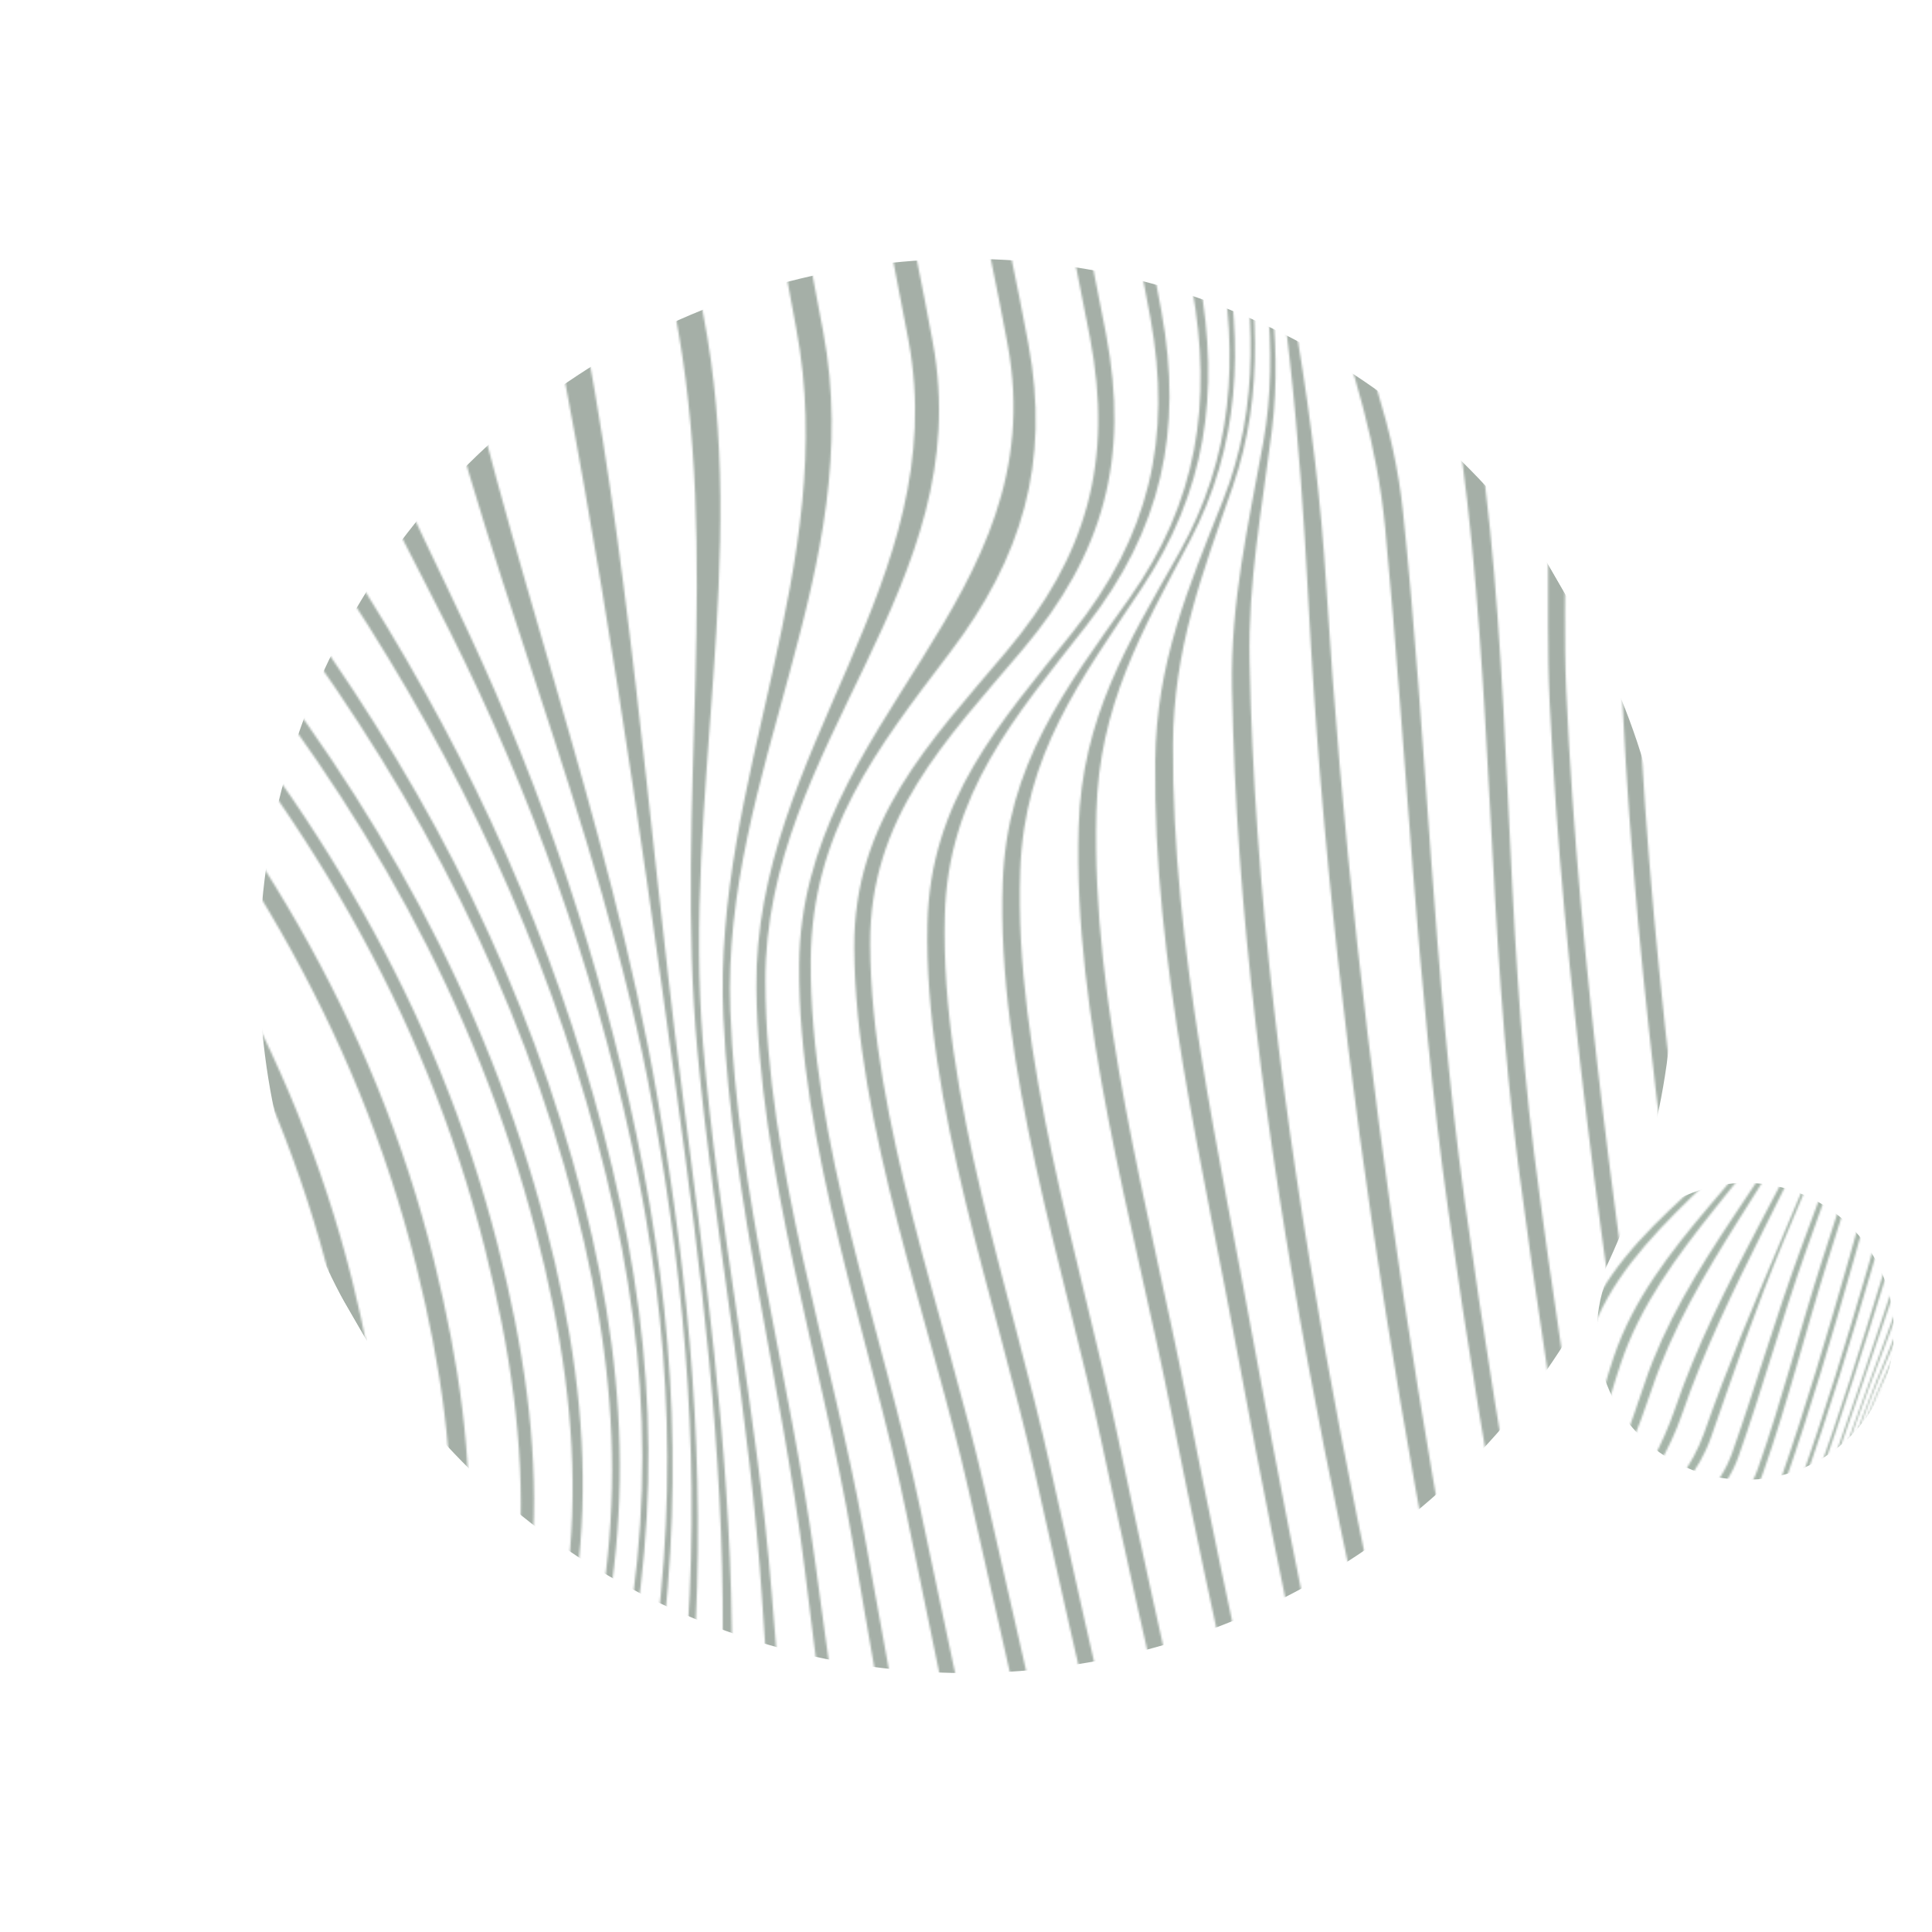 <svg width="965" height="965" viewBox="0 0 965 965" fill="none" xmlns="http://www.w3.org/2000/svg">
<g opacity="0.4" clip-path="url(#clip0_5064_4953)">
<mask id="mask0_5064_4953" style="mask-type:alpha" maskUnits="userSpaceOnUse" x="-381" y="-1188" width="1356" height="2342">
<path d="M966.508 958.331C935.135 813.775 910.435 667.589 893.986 520.565C885.753 447.112 879.54 373.313 877.97 299.383C876.863 247.65 886.542 192.223 879.498 140.982C872.689 91.471 843.163 78.161 801.807 60.273C750.938 38.272 723.447 2.242 710.798 -52.307C699.831 -99.654 699.514 -138.384 740.708 -166.687C776.26 -191.112 792.091 -204.982 788.102 -253.012C783.524 -308.2 761.932 -363.56 744.747 -415.724C718.493 -495.464 689.83 -574.385 661.235 -653.299C597.436 -829.286 525.721 -1004.65 478.989 -1186.18L486.952 -1187.99C533.87 -1006.93 605.023 -831.959 668.567 -656.298C697.012 -577.643 725.526 -498.981 751.673 -419.511C768.767 -367.552 791.139 -311.737 795.063 -256.649C798.48 -208.849 783.401 -194.654 748.362 -169.263C708.208 -140.157 707.872 -101.618 718.772 -54.368C731.32 -0.066 759.254 35.929 809.36 58.646C850.402 77.238 879.896 91.3 886.962 140.55C894.291 191.658 884.87 247.026 886.081 298.623C887.827 372.332 894.065 445.945 902.298 519.195C918.777 666.054 943.416 812.072 974.454 956.547L966.491 958.357L966.508 958.331Z" fill="#E1F7E4"/>
<path d="M932.127 966.154C901.247 821.779 876.658 675.884 860.161 529.143C851.931 456.005 845.657 382.535 843.845 308.932C842.574 257.168 851.651 201.675 843.657 150.424C836.111 102.141 809.148 88.091 768.522 69.743C719.271 47.509 691.265 10.108 678.79 -43.082C667.711 -90.426 669.979 -128.209 707.899 -159.199C741.286 -186.495 756.845 -202.153 753.583 -249.469C749.798 -304.543 727.885 -360.327 710.629 -412.204C684.147 -491.757 654.878 -570.36 625.727 -648.944C561.159 -822.95 486.471 -997.094 444.608 -1178.36L452.571 -1180.17C495.925 -998.498 569.868 -823.666 634.24 -648.735C663.251 -569.87 692.38 -490.987 718.82 -411.222C736.007 -359.352 757.915 -303.59 761.829 -248.544C765.222 -200.852 749.714 -186.357 715.071 -160.513C675.447 -130.964 674.322 -92.922 685.396 -45.599C697.996 8.239 725.787 45.193 776.003 67.004C817.126 84.856 845.053 98.28 852.312 147.193C859.915 198.51 850.49 254.059 851.637 305.874C853.295 379.693 859.532 453.397 867.746 526.764C884.223 673.713 908.861 819.823 940.068 964.349L932.105 966.159L932.127 966.154Z" fill="#E1F7E4"/>
<path d="M897.724 973.976C867.977 831.308 843.591 687.398 826.791 542.599C818.482 470.901 811.979 398.906 809.41 326.738C807.579 275.192 814.762 220.604 805.993 169.619C798.146 123.978 776.312 107.272 738.977 85.625C694.696 59.937 667.797 21.245 655.991 -29.297C644.853 -76.899 649.679 -118.424 679.855 -156.569C707.05 -190.945 721.562 -216.275 718.215 -262.375C714.23 -317.539 692.875 -372.75 675.084 -424.596C648.404 -502.342 618.5 -578.973 588.779 -655.599C523.638 -823.584 445.952 -993.141 410.205 -1170.54L418.168 -1172.35C455.305 -993.8 532.317 -822.939 597.363 -653.285C626.961 -576.111 656.702 -498.902 683.345 -420.627C701.002 -368.774 722.539 -313.356 726.391 -258.184C729.599 -212.301 714.929 -189.057 685.947 -156.78C653.633 -120.79 649.489 -79.939 660.5 -32.896C672.493 18.372 699.906 56.54 745.438 81.38C783.682 102.256 806.822 118.056 814.749 164.446C823.463 215.488 815.804 270.365 817.49 321.967C819.853 394.52 826.315 466.931 834.578 539.023C851.286 684.407 875.718 828.916 905.678 972.123L897.715 973.933L897.724 973.976Z" fill="#E1F7E4"/>
<path d="M863.339 981.794C834.35 842.362 810.062 701.861 792.793 560.464C784.289 490.887 777.436 421.026 774.042 350.987C771.568 299.79 776.352 246.763 768.122 196.062C761.221 153.592 744.978 133.177 713.348 107.141C675.779 76.224 652.237 36.612 641.088 -11.439C617.105 -114.652 692.734 -187.486 683.083 -287.433C670.45 -418.169 600.835 -550.329 551.64 -670.021C486.148 -829.326 405.706 -991.936 375.82 -1162.72L383.783 -1164.53C415.01 -992.019 494.825 -827.596 560.258 -666.067C609.018 -545.711 679.196 -411.963 691.187 -280.675C695.547 -233 682.006 -198.636 661.08 -157.334C638.135 -112.006 632.242 -66.04 643.917 -15.874C655.261 32.832 679.71 71.967 718.98 101.729C752.119 126.859 769.681 146.026 776.899 189.395C785.352 240.18 779.978 293.59 782.295 344.89C785.496 415.469 792.246 485.873 800.69 555.983C817.849 698.285 842.134 839.667 871.28 979.989L863.317 981.799L863.339 981.794Z" fill="#E1F7E4"/>
<path d="M828.95 989.606C800.477 854.526 776.194 718.516 758.295 581.596C742.936 464.189 745.754 344.726 730.066 227.957C718.877 144.68 651.148 92.404 632.135 9.461C606.118 -103.989 662.026 -208.863 648.102 -321.743C632.337 -449.577 565.586 -574.104 514.325 -690.37C448.815 -838.835 365.598 -992.801 341.431 -1154.91L349.394 -1156.72C374.887 -992.452 457.46 -836.354 522.967 -685.224C573.728 -568.077 641.17 -441.698 656.178 -313.128C668.945 -203.844 608.365 -105.922 633.76 4.396C644.384 50.535 664.728 91.371 695.695 126.61C721.246 155.698 733.268 180.775 738.884 220.174C755.56 337.418 751.134 458.352 766.313 576.455C784.055 714.471 808.346 851.608 836.908 987.774L828.945 989.584L828.95 989.606Z" fill="#E1F7E4"/>
<path d="M794.547 997.428C766.45 867.476 742.108 736.671 723.44 605.006C707.318 491.293 702.74 377.62 691.847 263.576C683.984 181.326 645.075 112.544 627.19 32.481C597.935 -98.493 633.237 -230.758 613.209 -362.25C570.673 -641.6 341.305 -865.837 307.028 -1147.09L314.991 -1148.9C351.521 -864.39 580.037 -635.558 621.28 -352.46C639.748 -225.647 599.621 -99.418 628.071 27.022C646.104 107.141 692.061 172.966 700.711 255.105C712.789 369.895 715.611 484.78 731.547 599.461C750.028 732.388 774.359 864.437 802.515 995.639L794.552 997.449L794.547 997.428Z" fill="#E1F7E4"/>
<path d="M760.162 1005.24C708.444 773.573 666.022 538.507 653.572 301.142C649.083 215.664 642.452 140.921 624.382 56.567C591.688 -96.085 605.816 -252.881 578.398 -406.056C556.915 -525.976 495.297 -634.38 439.341 -741.114C374.946 -863.919 285.534 -998.17 272.643 -1139.28L280.606 -1141.09C294.798 -997.432 383.412 -860.833 448.018 -734.915C503.398 -626.944 565.504 -516.688 586.443 -395.786C612.076 -247.781 592.994 -96.495 624.93 50.935C642.859 133.673 657.156 207.983 662.432 292.356C677.414 532.419 716.115 768.692 768.103 1003.43L760.14 1005.24L760.162 1005.24Z" fill="#E1F7E4"/>
<path d="M725.75 1013.06C675.795 796.595 619.353 566.883 615.371 343.732C614.593 300.592 623.414 262.742 630.963 220.982C639.449 173.907 631.047 126.722 621.537 80.421C585.919 -93.034 579 -270.327 544.896 -443.877C521.287 -564.014 459.913 -667.371 399.151 -772.312C336.705 -880.189 245.291 -1002.99 238.231 -1131.45L246.194 -1133.26C254.766 -1000.63 346.948 -874.053 410.466 -761.657C468.403 -659.121 528.639 -556.791 551.628 -440.08C585.18 -269.655 587.444 -95.164 622.45 75.202C631.891 121.203 641.21 167.954 635.289 214.987C630.384 253.979 623.327 290.458 624.151 330.224C628.799 557.896 683.118 790.28 733.718 1011.27L725.755 1013.09L725.75 1013.06Z" fill="#E1F7E4"/>
<path d="M691.368 1020.88C664.688 908.485 640.283 795.572 619.246 681.984C601.119 584.076 575.819 480.035 577.008 380.016C577.603 330.898 593.222 294.256 610.827 249.962C629.804 202.173 626.68 153.381 616.978 103.557C578.936 -91.987 552.17 -290.252 510.211 -484.95C485.059 -601.644 425.584 -697.149 361.655 -796.856C324.142 -855.324 285.301 -913.286 252.495 -974.584C229.201 -1018.07 198.813 -1072.11 203.849 -1123.63L211.811 -1125.44C207.453 -1072.83 237.763 -1017.94 261.228 -973.206C294.054 -910.626 332.834 -851.25 370.321 -791.4C433.504 -690.507 493.406 -593.226 518.248 -475.807C558.456 -285.835 580.751 -92.242 618.271 98.32C627.906 147.256 632.329 195.707 615.613 243.411C600.255 287.262 586.164 324.076 585.893 371.834C585.309 473.024 609.312 577.519 627.316 676.673C648.172 791.454 672.552 905.546 699.352 1019.07L691.368 1020.88Z" fill="#E1F7E4"/>
<path d="M656.96 1028.68C630.863 920.738 606.478 812.38 584.652 703.462C566.035 610.452 535.826 508.248 538.774 412.886C540.464 358.26 563.118 321.982 588.831 276.319C616.009 228.065 618.915 178.986 608.846 124.866C568.774 -90.328 524.234 -307.103 475.361 -520.5C449.25 -634.56 391.557 -723.021 324.228 -817.824C286.64 -870.767 247.463 -923.055 214.723 -979.2C192.171 -1017.93 161.651 -1068.58 169.462 -1115.84L177.425 -1117.65C170.251 -1069.47 200.755 -1018.1 223.467 -978.366C256.215 -921.095 295.317 -867.548 332.885 -813.404C399.422 -717.518 457.514 -627.5 483.448 -512.926C530.838 -303.571 571.534 -90.798 611.132 120.125C621.11 173.25 619.582 222.332 594.125 270.51C570.12 315.944 549.072 352.24 547.606 405.664C544.935 502.047 574.11 604.666 592.624 698.716C614.247 808.627 638.675 917.968 664.923 1026.87L656.96 1028.68Z" fill="#E1F7E4"/>
<path d="M622.573 1036.52C597.268 931.962 573.037 827.158 550.565 721.955C531.519 632.811 497.603 532.376 500.846 440.694C502.916 381.985 531.813 344.469 564.132 298.771C597.987 250.896 605.833 201.01 595.342 143.442C553.239 -87.634 494.483 -318.986 440.35 -547.575C413.74 -659.964 357.75 -742.718 287.015 -833.338C249.333 -881.632 209.764 -929.091 177.082 -981.005C154.976 -1016.09 124.601 -1064.01 135.054 -1107.99L143.017 -1109.8C133.164 -1065.17 163.623 -1016.68 185.778 -980.883C218.483 -928.071 257.945 -879.595 295.601 -830.324C365.564 -738.829 421.934 -654.897 448.479 -542.2C501.58 -316.762 557.436 -88.339 599.037 139.442C609.503 196.699 602.261 245.568 570.135 293.998C539.525 340.165 511.671 376.609 509.596 434.799C506.273 527.222 539.443 628.053 558.398 717.984C580.725 823.943 605.027 929.454 630.531 1034.69L622.568 1036.5L622.573 1036.52Z" fill="#E1F7E4"/>
<path d="M588.182 1044.34C563.875 941.786 540.046 839.148 517.07 736.294C497.679 649.508 461.342 550.933 463.238 461.566C464.536 399.557 499.21 361.54 535.671 315.893C573.976 267.932 585.716 218.989 574.512 158.287C529.924 -83.622 462.049 -324.008 405.007 -563.312C378.356 -675.082 323.843 -754.018 249.994 -841.561C200.904 -899.721 73.605 -1011.97 100.663 -1100.18L108.626 -1101.99C82.701 -1013.07 209.282 -899.707 258.544 -840.389C331.714 -752.264 386.543 -672.632 413.229 -560.802C469.835 -323.52 536.124 -84.648 580.077 155.262C591.092 215.329 580.05 264.564 542.621 312.507C506.939 358.203 473.505 396.118 471.901 457.474C469.554 547.237 505.444 646.231 524.746 733.42C547.612 836.683 571.572 939.698 596.128 1042.55L588.165 1044.36L588.182 1044.34Z" fill="#E1F7E4"/>
<path d="M553.793 1052.15C530.293 950.071 507.217 847.871 484.125 745.698C464.63 659.343 427.219 562.298 426.677 473.53C426.283 409.739 464.039 371.18 502.468 325.65C542.853 277.802 556.267 230.465 544.384 168.361C497.27 -77.512 427.178 -320.598 369.775 -564.267C343.347 -676.449 290.161 -754.017 213.933 -840.206C164.532 -896.061 35.352 -1004.77 66.274 -1092.36L74.237 -1094.17C43.651 -1006.79 172.527 -897.63 221.74 -841.71C297.562 -755.519 351.35 -677.885 377.636 -565.829C434.803 -322.106 505.419 -79.296 552.399 166.584C564.31 228.908 551.323 276.532 510.671 324.598C472.332 369.926 434.283 408.191 434.616 471.816C435.101 560.529 472.27 657.606 491.854 743.851C515.085 846.038 538.396 948.184 561.777 1050.34L553.793 1052.15Z" fill="#E1F7E4"/>
<path d="M519.402 1059.96C494.588 959.153 473.55 857.574 452.707 755.86C434.744 668.208 398.384 571.217 399.164 481.608C400.204 359.885 527.043 299.629 503.261 171.88C481.41 54.413 448.257 -62.131 423.159 -179.085C396.454 -303.507 370.941 -428.244 341.103 -551.953C313.854 -664.965 262.987 -742.857 185.529 -829.691C134.747 -886.655 3.45 -994.951 31.883 -1084.55L39.846 -1086.36C10.684 -997.386 141.392 -889.001 191.754 -832.393C268.89 -745.688 319.999 -667.919 347.254 -555.18C377.344 -430.761 404.165 -305.531 431.916 -180.58C457.932 -63.36 491.604 53.676 513.626 171.6C524.743 231.125 510.444 278.641 474.383 326.047C437.745 374.194 405.521 415.74 404.957 479.388C404.188 568.747 441.178 666.023 459.587 753.257C481.099 855.135 502.735 956.962 527.386 1058.15L519.402 1059.96Z" fill="#E1F7E4"/>
<path d="M485.01 1067.79C460.291 968.989 442.711 869.016 425.608 768.664C410.343 678.977 378.729 584.293 377.811 493.376C376.604 374.67 476.152 290.484 453.783 170.043C432.486 55.408 404.383 -57.883 384.501 -173.044C363.597 -294.089 344.92 -415.866 317.674 -535.717C291.584 -650.482 239.778 -729.131 160.882 -816.429C107.493 -875.531 -26.855 -983.54 -2.509 -1076.72L5.453 -1078.53C-19.987 -986.297 113.606 -878.23 166.297 -819.714C244.859 -732.498 296.184 -654.079 322.711 -539.774C350.747 -418.929 371.169 -296.329 393.591 -174.365C414.855 -58.684 444.519 55.517 465.896 170.901C488.461 292.697 381.901 371.164 382.276 490.375C382.559 580.985 415.542 676.327 431.55 765.507C449.616 866.227 468.116 966.668 492.972 1065.98L485.01 1067.79Z" fill="#E1F7E4"/>
<path d="M450.6 1075.61C426.999 979.237 414.019 881.83 401.914 783.501C390.644 692.026 365.612 599.887 361.303 508.048C355.755 389.516 420.142 281.925 397.687 163.986C354.801 -61.404 342.665 -291.527 298.358 -516.412C275.272 -633.553 219.48 -713.553 139.167 -801.025C82.089 -863.149 -55.879 -970.899 -36.919 -1068.91L-28.957 -1070.72C-49.273 -973.913 87.828 -866.101 143.967 -804.735C223.986 -717.263 278.585 -637.647 302.528 -521.107C326.392 -404.911 338.663 -286.396 353.848 -168.858C368.443 -55.905 390.097 54.045 411.17 165.706C433.448 283.662 360.359 386.235 364.749 504.443C368.165 596.123 394.83 688.794 407.127 779.924C420.455 878.764 434.627 976.848 458.562 1073.8L450.6 1075.61Z" fill="#E1F7E4"/>
<path d="M416.245 1083.43C394.43 989.651 386.942 895.646 380.72 799.863C374.702 707.261 356.903 616.953 348.338 524.863C336.862 401.404 360.951 277.105 336.852 154.913C294.482 -59.962 315.106 -279.136 282.055 -494.82C263.696 -614.503 201.076 -696.833 119.614 -783.999C57.962 -849.958 -83.813 -957.475 -71.274 -1061.09L-63.311 -1062.9C-77.422 -960.643 63.486 -853.065 123.999 -788.043C205.24 -700.759 266.042 -619.076 285.626 -499.966C321.495 -282.01 308.765 -60.184 351.284 157.23C374.866 277.847 341.036 399.01 351.1 520.827C358.693 612.912 378.108 703.575 385.459 795.986C393.136 892.409 401.925 987.27 424.213 1081.64L416.25 1083.45L416.245 1083.43Z" fill="#E1F7E4"/>
<path d="M381.831 1091.25C362.11 999.933 360.577 910.081 361.022 817.116C361.46 724.018 350.181 634.982 337.54 542.938C319.16 409.062 299.954 276.322 273.004 143.875C231.551 -59.719 287.806 -266.926 267.581 -471.869C255.554 -593.781 183.359 -679.803 101.37 -766.014C54.858 -814.92 5.533 -861.605 -37.352 -913.818C-68.456 -951.644 -108.293 -1000.78 -105.688 -1053.27L-97.725 -1055.08C-101.133 -1003.24 -61.942 -954.366 -31.417 -916.905C10.823 -865.043 59.569 -818.722 105.518 -770.208C187.458 -683.715 257.218 -598.674 270.83 -477.235C294.103 -269.711 246.261 -59.654 287.972 146.567C314.197 276.222 323.242 407.66 339.917 538.696C351.633 630.747 364.354 720.064 365.498 813.074C366.651 906.714 369.588 997.578 389.815 1089.43L381.831 1091.25Z" fill="#E1F7E4"/>
<path d="M347.447 1099.07C329.706 1008.81 334.667 922.904 342.202 832.029C350.089 736.65 343.168 647.324 326.131 553.119C299.892 408.208 236.607 275.489 207.754 132.189C168.401 -63.26 263.684 -258.753 253.448 -454.704C247.258 -573.383 165.909 -662.335 87.155 -744.045C5.423 -828.825 -122.172 -921.53 -140.072 -1045.45L-132.109 -1047.26C-115.993 -924.537 10.748 -832.112 91.193 -748.326C169.987 -666.242 248.65 -578.575 256.508 -460.207C269.688 -261.63 183.055 -62.844 222.907 134.997C251.135 275.053 304.219 407.383 328.505 548.967C344.622 642.998 352.641 732.684 346.551 827.926C340.715 919.52 337.192 1006.59 355.415 1097.28L347.452 1099.09L347.447 1099.07Z" fill="#E1F7E4"/>
<path d="M313.044 1106.89C297.258 1018.09 308.263 937.42 323.02 849.621C339.139 753.612 336.035 666.284 315.32 570.793C295.898 481.284 265.49 396.778 224.489 315.018C193.519 253.257 156.45 189.091 142.878 120.553C106.006 -65.867 237.881 -246.157 239.688 -431.235C240.857 -550.706 147.525 -645.805 69.305 -725.763C-17.815 -814.78 -148.992 -908.748 -174.475 -1037.62L-166.512 -1039.43C-142.773 -911.674 -12.384 -818.001 73.484 -729.918C151.871 -649.525 242.422 -555.938 242.943 -436.579C243.781 -249.101 120.258 -65.134 157.714 123.162C171.109 190.521 205.038 253.979 233.884 315.636C271.646 396.349 299.594 479.473 317.884 566.78C337.817 661.906 341.668 749.741 327.501 845.6C314.416 934.102 304.778 1016.02 320.985 1105.09L313.022 1106.9L313.044 1106.89Z" fill="#E1F7E4"/>
<path d="M278.65 1114.71C264.348 1026.67 280.88 951.247 302.594 866.449C327.276 769.983 326.492 684.814 302.8 587.449C278.741 488.566 238.141 398.544 184.07 312.713C145.181 250.969 94.57 183.831 80.519 110.504C45.996 -69.655 212.402 -232.988 224.414 -408.919C232.587 -528.561 127.818 -630.179 50.386 -708.262C-41.786 -801.232 -176.422 -896.512 -208.869 -1029.81L-200.906 -1031.62C-170.008 -899.28 -36.14 -804.299 54.907 -712.202C132.523 -633.709 234.788 -533.576 228.148 -413.944C218.284 -236.109 59.623 -68.69 94.634 112.623C108.58 184.89 156.135 251.39 193.367 313.195C244.552 398.147 282.866 486.951 305.903 583.719C328.969 680.617 330.176 766.254 307.46 862.634C287.322 948.112 271.988 1024.73 286.586 1112.88L278.624 1114.69L278.65 1114.71Z" fill="#E1F7E4"/>
<path d="M244.264 1122.53C230.75 1034.59 251.987 964.077 279.999 881.955C312.894 785.473 313.024 701.745 287.305 602.313C259.5 494.8 209.754 399.995 144.428 310.921C99.458 249.634 36.991 180.587 22.523 103.247C6.578 17.913 58.407 -70.549 98.277 -141.71C141.362 -218.59 196.121 -299.027 206.421 -388.657C220.181 -508.35 106.396 -615.571 29.593 -692.172C-67.023 -788.511 -204.769 -884.958 -243.255 -1021.98L-235.292 -1023.79C-198.113 -887.554 -61.035 -791.362 34.609 -695.727C111.522 -618.836 223.511 -512.764 210.895 -393.105C201.387 -303.069 148.891 -221.317 107.489 -142.991C69.115 -70.41 19.431 19.145 35.485 104.657C49.847 181.141 109.832 249.894 153.545 311.309C216.44 399.716 264.19 493.485 291.245 599.092C316.585 698.046 316.551 782.001 285.492 878.517C258.878 961.224 238.632 1032.82 252.248 1120.72L244.264 1122.53Z" fill="#E1F7E4"/>
<path d="M209.853 1130.35C196.211 1041.95 220.989 975.592 254.22 895.58C294.09 799.589 294.033 715.835 267.503 614.624C237.409 499.821 180.301 401.227 105.844 309.918C56.271 249.136 -14.114 180.512 -29.238 99.98C-45.331 14.296 13.586 -69.299 59.383 -135.735C108.576 -207.097 172.099 -282.642 184.567 -371.275C201.494 -491.53 83.016 -602.018 6.064 -678.088C-94.063 -777.06 -234.413 -874.337 -277.671 -1014.18L-269.708 -1015.99C-227.415 -876.718 -87.617 -779.586 11.779 -681.148C88.598 -605.071 206.472 -495.054 190.014 -375.019C177.847 -286.251 116.198 -209.71 68.241 -137.185C23.744 -69.892 -33.895 14.856 -17.925 100.297C-2.994 180.173 66.026 249.153 114.656 310.059C187.212 400.943 242.809 498.751 272.53 612.014C298.999 712.855 298.925 796.436 260.516 892.591C228.376 973.033 204.315 1040.26 217.811 1128.52L209.848 1130.33L209.853 1130.35Z" fill="#E1F7E4"/>
<path d="M175.477 1138.17C160.519 1048.84 187.345 985.634 224.44 906.73C269.195 811.479 268.012 725.95 242.195 623.605C211.851 503.33 149.82 402.243 68.703 309.943C15.688 249.604 -56.611 184.576 -72.88 101.889C-108.677 -80.103 134.422 -188.368 157.697 -357.649C174.44 -479.51 57.3 -589.67 -20.969 -666.569C-123.368 -767.192 -265.612 -864.76 -312.064 -1006.34L-304.101 -1008.15C-258.235 -866.866 -116.354 -769.305 -14.361 -668.974C63.447 -592.422 181.548 -481.803 164.404 -360.415C140.647 -192.063 -98.653 -79.695 -63.617 100.934C-47.66 183.24 24.807 249.405 77.121 309.835C156.926 402.027 218.086 502.657 248.571 621.863C274.707 724.022 275.555 808.973 231.698 904.403C195.359 983.452 168.856 1047.29 183.397 1136.37L175.434 1138.18L175.477 1138.17Z" fill="#E1F7E4"/>
<path d="M141.073 1145.99C126.347 1056.79 153.014 993.283 189.731 914.306C233.787 819.553 233.309 734.044 207.896 632.285C177.874 512.139 115.274 411.43 34.378 319.305C-18.59 258.979 -90.231 194.455 -106.396 111.835C-142.276 -71.515 99.38 -178.481 121.852 -349.115C137.833 -470.351 21.765 -580.665 -55.799 -657.837C-158.395 -759.927 -296.736 -857.503 -346.473 -998.538L-338.51 -1000.35C-289.648 -858.888 -149.399 -761.363 -46.538 -659.694C31.638 -582.413 147.471 -472.542 131.471 -350.692C109.053 -179.822 -136.094 -75.697 -99.702 108.214C-83.283 191.16 -11.638 255.006 41.886 315.296C123.841 407.61 186.861 508.877 216.837 629.914C242.13 732.039 243.21 818.111 198.197 912.923C160.773 991.767 133.815 1054.69 149.009 1144.17L141.046 1145.98L141.073 1145.99Z" fill="#E1F7E4"/>
<path d="M106.686 1153.8C93.128 1065.46 117.563 998.689 150.249 918.462C188.587 824.377 190.232 739.965 165.321 640.711C136.682 526.548 77.876 429.92 3.155 340.432C-46.843 280.559 -113.32 216.509 -129.058 136.658C-165.274 -46.976 54.721 -169.694 73.051 -343.156C85.72 -463.075 -24.609 -572.075 -100.56 -650.788C-200.341 -754.195 -329.602 -852.142 -380.811 -990.721L-372.848 -992.531C-321.674 -853.312 -190.196 -755.44 -89.523 -652.281C-13.303 -574.171 99.217 -464.473 85.364 -344.398C65.484 -172.096 -160.404 -53.455 -124.579 129.749C-108.816 210.406 -40.519 275.013 10.287 335.063C86.667 425.394 146.595 523.188 175.77 639.012C200.949 738.951 199.708 823.451 159.838 917.749C126.072 997.59 100.966 1063.5 114.697 1152L106.734 1153.81L106.686 1153.8Z" fill="#E1F7E4"/>
</mask>
<g mask="url(#mask0_5064_4953)">
<circle cx="482.711" cy="482.471" r="353.19" transform="rotate(-3.41 482.711 482.471)" fill="#1D3823"/>
</g>
</g>
<g opacity="0.4" clip-path="url(#clip1_5064_4953)">
<mask id="mask1_5064_4953" style="mask-type:alpha" maskUnits="userSpaceOnUse" x="623" y="291" width="459" height="722">
<path d="M880.482 1012.17C894.252 969.16 910.036 926.741 928.129 885.36C937.164 864.684 946.786 844.225 957.655 824.44C965.259 810.594 976.279 797.417 982.238 782.795C987.995 768.666 982.22 760.64 974.017 749.598C963.927 736.017 962.158 722.296 967.14 705.943C971.468 691.751 977.296 681.464 992.507 680.269C1005.63 679.238 1011.94 677.988 1018.21 664.68C1025.43 649.391 1028.17 631.459 1031.59 615.045C1036.82 589.956 1041.29 564.716 1045.77 539.488C1055.77 483.222 1063.57 425.914 1078.93 370.786L1081.31 371.523C1066.08 426.555 1058.18 483.674 1048.17 539.814C1043.68 564.951 1039.21 590.1 1034 615.101C1030.59 631.447 1027.98 649.618 1020.61 664.781C1014.22 677.94 1008.06 679.391 994.924 680.756C979.865 682.322 973.894 692.46 969.563 706.615C964.592 722.887 966.483 736.667 976.262 750.321C984.275 761.501 989.926 769.721 984.277 783.82C978.414 798.451 967.471 811.651 959.916 825.477C949.126 845.23 939.54 865.644 930.535 886.267C912.475 927.608 896.702 969.974 882.855 1012.91L880.473 1012.17L880.482 1012.17Z" fill="#E1F7E4"/>
<path d="M870.198 1008.99C884.071 966.103 899.84 923.779 917.877 882.465C926.865 861.873 936.42 841.491 947.176 821.755C954.741 807.876 965.611 794.59 971.321 779.82C976.696 765.904 971.712 758.073 963.772 747.021C954.145 733.626 952.449 719.463 957.27 703.496C961.568 689.288 967.934 679.646 982.69 677.24C995.683 675.12 1002.19 673.355 1008.55 660.348C1015.95 645.21 1018.67 627.117 1022.03 610.768C1027.17 585.694 1031.43 560.445 1035.72 535.219C1045.21 479.36 1052.04 421.92 1068.65 367.607L1071.03 368.343C1054.76 422.992 1047.62 480.5 1037.94 536.574C1033.57 561.852 1029.23 587.154 1024.05 612.278C1020.67 628.615 1017.95 646.701 1010.59 661.851C1004.2 674.978 997.89 676.443 984.787 677.988C969.801 679.752 963.696 689.638 959.401 703.839C954.514 719.996 956.221 734.008 966.168 747.439C974.315 758.436 979.649 766.248 974.102 780.287C968.279 795.015 957.309 808.262 949.703 822.136C938.874 841.906 929.272 862.343 920.245 882.994C902.171 924.359 886.383 966.748 872.573 1009.72L870.192 1008.98L870.198 1008.99Z" fill="#E1F7E4"/>
<path d="M859.909 1005.8C873.821 963.544 889.34 921.775 907 880.929C915.748 860.705 925.018 840.679 935.354 821.207C942.738 807.3 952.969 793.964 958.433 779.146C963.325 765.882 960.103 758.132 953.536 746.711C945.751 733.16 944.545 718.825 949.138 703.661C953.46 689.376 961.074 679.134 974.874 673.655C987.311 668.718 995.014 664.236 1001.17 651.538C1008.53 636.345 1011.31 618.489 1014.52 602.066C1019.34 577.439 1023.13 552.615 1026.97 527.82C1035.39 473.465 1040.73 416.78 1058.36 364.423L1060.74 365.16C1043.3 418.034 1037.58 474.961 1028.88 529.742C1024.93 554.663 1021.01 579.615 1016.1 604.376C1012.86 620.78 1010.09 638.719 1002.69 653.894C996.532 666.514 989.106 670.42 976.517 674.529C962.48 679.112 955.149 689.279 950.88 703.398C946.225 718.782 947.646 733.057 955.893 746.575C962.817 757.931 966.523 765.64 961.538 779.115C956.051 793.94 945.649 807.279 938.219 821.179C927.769 840.721 918.425 860.851 909.605 881.172C891.831 922.159 876.232 964.093 862.294 1006.53L859.913 1005.79L859.909 1005.8Z" fill="#E1F7E4"/>
<path d="M849.624 1002.62C863.243 961.334 878.268 920.481 895.285 880.463C903.657 860.77 912.509 841.254 922.302 822.219C929.463 808.306 938.822 795.017 944.385 780.357C949.043 768.075 947.865 760.198 943.477 748.487C938.263 734.579 938.086 720.513 942.473 706.107C951.886 675.159 982.998 667.447 995.703 639.55C1012.32 603.058 1014.09 557.492 1019.35 518.338C1026.35 466.225 1029.9 410.956 1048.07 361.242L1050.45 361.979C1032.38 412.354 1028.38 468.007 1021.02 520.699C1015.54 559.962 1013.68 606.034 996.814 642.574C990.689 655.844 981.864 662.862 970.027 670.587C957.042 679.069 948.468 690.322 943.897 705.366C939.462 719.975 939.952 734.053 945.792 747.916C950.717 759.618 952.435 767.366 947.723 779.934C942.206 794.65 932.633 807.951 925.415 821.867C915.488 841.015 906.526 860.659 898.057 880.483C880.873 920.724 865.713 961.81 852 1003.36L849.618 1002.62L849.624 1002.62Z" fill="#E1F7E4"/>
<path d="M839.34 999.438C852.431 959.379 866.772 919.715 882.939 880.784C896.799 847.399 915.779 816.246 929.455 782.98C939.208 759.255 929.282 735.097 936.915 710.266C947.354 676.301 978.143 657.108 991.692 625.14C1007.04 588.937 1008.4 545.826 1012.59 507.263C1017.93 458.012 1019.43 404.605 1037.79 358.058L1040.17 358.795C1021.84 406.115 1019.84 459.988 1014.09 509.942C1009.63 548.662 1008.17 592.368 992.512 628.65C979.206 659.491 948.243 676.133 938.118 709.175C933.884 722.995 933.03 736.896 935.838 750.94C938.153 762.53 937.503 770.995 932.974 782.268C919.487 815.811 899.858 847.108 885.844 880.648C869.467 919.845 854.957 959.809 841.724 1000.17L839.342 999.431L839.34 999.438Z" fill="#E1F7E4"/>
<path d="M829.051 996.255C841.458 957.609 854.989 919.312 870.151 881.653C883.246 849.128 899.386 818.377 913.914 786.563C924.39 763.618 924.602 739.494 932.094 715.597C944.352 676.505 973.874 646.925 988.649 609.104C1020.04 528.757 993.631 434.463 1027.5 354.875L1029.88 355.612C996.111 436.405 1021.6 531.784 989.289 612.925C974.815 649.27 944.938 676.518 933.16 714.288C925.699 738.223 927.801 762.641 917.55 785.677C903.222 817.868 886.432 848.672 873.141 881.424C857.737 919.388 844.013 958.013 831.431 996.998L829.049 996.261L829.051 996.255Z" fill="#E1F7E4"/>
<path d="M818.768 993.071C840.456 923.929 865.121 855.307 898.061 790.653C909.921 767.369 919.577 746.596 927.675 721.537C942.332 676.188 970.001 636.891 986.133 592.21C998.757 557.226 999.014 519.161 1000.51 482.402C1002.23 440.105 999.085 390.964 1017.22 351.691L1019.6 352.428C1001.42 392.574 1004 442.214 1001.86 485.365C1000.02 522.363 999.611 560.993 986.692 596.153C970.878 639.195 942.74 676.279 928.68 720.131C920.791 744.742 913.228 766.57 901.744 789.682C869.062 855.437 843.229 923.81 821.143 993.806L818.762 993.069L818.768 993.071Z" fill="#E1F7E4"/>
<path d="M808.476 989.887C828.31 925.032 848.451 855.686 881.46 796.082C887.839 784.558 895.949 775.897 904.319 766.009C913.748 754.859 918.729 741.101 923.282 727.409C940.342 676.114 965.574 628.186 983.048 577.097C995.144 541.732 994.695 505.038 994.649 468.019C994.605 429.967 989.182 383.547 1006.92 348.507L1009.31 349.244C991.327 385.617 996.377 433.152 996.014 472.563C995.68 508.515 995.986 544.763 984.249 579.128C967.105 629.306 941.07 675.784 924.32 726.168C919.795 739.771 915.122 753.554 906.378 765.084C899.129 774.644 891.696 783.212 885.843 793.851C852.321 854.752 831.21 924.481 810.855 990.631L808.474 989.894L808.476 989.887Z" fill="#E1F7E4"/>
<path d="M798.193 986.706C808.295 952.918 819.078 919.341 830.854 886.1C841.006 857.448 850.198 826.08 865.78 799.819C873.434 786.924 883.157 779.62 894.572 770.597C906.884 760.859 913.505 747.483 918.546 732.83C938.335 675.325 961.522 618.822 980.148 560.944C991.31 526.253 990.164 491.925 988.482 455.807C987.489 434.623 986.067 413.37 986.75 392.157C987.23 377.105 987.444 358.18 996.64 345.326L999.022 346.063C989.838 359.308 989.473 378.446 988.849 393.854C987.975 415.41 989.165 437.027 989.94 458.572C991.244 494.89 992.232 529.753 980.877 564.588C962.51 620.95 938.854 675.535 919.687 731.642C914.764 746.051 908.538 759.535 896.837 769.596C886.084 778.845 876.739 786.427 869.377 799.012C853.777 825.675 844.173 856.965 833.798 885.928C821.792 919.457 810.823 953.342 800.58 987.445L798.193 986.706Z" fill="#E1F7E4"/>
<path d="M787.905 983.517C797.482 950.995 807.575 918.625 818.43 886.498C827.705 859.066 835.319 827.435 850.654 802.673C859.439 788.489 870.966 782.356 884.734 774.208C899.284 765.599 907.544 753.067 913.143 737.222C935.396 674.212 956.709 610.103 976.36 546.225C986.867 512.085 985.117 479.891 981.787 444.55C979.931 424.816 977.555 405.012 977.469 385.171C977.419 371.489 977.08 353.441 986.359 342.139L988.74 342.876C979.49 354.517 979.714 372.755 979.653 386.726C979.569 406.866 981.734 426.991 983.401 447.04C986.356 482.547 987.975 515.213 977.342 549.462C957.916 612.045 936.197 674.51 914.471 736.318C909 751.886 901.104 764.629 887.02 773.48C873.739 781.828 862.634 788.211 854.091 802.112C838.674 827.185 830.723 858.769 821.262 886.46C810.202 918.819 799.97 951.455 790.286 984.254L787.905 983.517Z" fill="#E1F7E4"/>
<path d="M777.617 980.34C786.887 948.834 796.478 917.428 806.595 886.184C815.167 859.709 821.53 827.979 836.382 804.235C845.891 789.03 859.257 783.522 874.777 776.374C891.035 768.884 900.724 756.893 906.737 740.072C930.877 672.554 950.657 602.42 971.237 533.723C981.357 499.948 979.186 469.524 974.317 434.768C971.726 416.249 968.509 397.662 967.793 378.948C967.304 366.298 966.589 348.992 976.065 338.96L978.446 339.697C969.029 349.993 969.68 367.462 970.073 380.308C970.659 399.262 973.692 418.102 976.127 436.876C980.658 471.745 982.75 502.539 972.566 536.385C952.194 604.092 932.095 673.008 908.325 739.578C902.352 756.314 892.978 768.128 877.092 776.028C861.953 783.562 849.026 788.945 839.595 804.012C824.609 827.94 817.988 859.661 809.272 886.33C799.001 917.751 789.321 949.355 780.001 981.071L777.619 980.334L777.617 980.34Z" fill="#E1F7E4"/>
<path d="M767.332 977.157C776.559 946.334 785.926 915.562 795.551 884.862C803.672 858.958 809.111 827.35 823.253 804.013C833.062 787.817 848.032 783.059 864.639 776.556C882.087 769.723 892.661 758.576 898.964 740.817C924.101 670.055 942.849 596.142 964.295 524.168C974.31 490.55 971.947 461.361 965.785 426.944C961.684 404.074 945.163 354.966 965.78 335.777L968.161 336.514C947.735 356.064 963.897 405.357 967.866 428.559C973.759 463.026 976.1 492.448 966.086 526.087C944.833 597.459 925.897 670.731 900.897 740.867C894.641 758.429 884.206 769.76 866.993 776.722C850.584 783.356 835.958 788.277 826.168 804.254C811.846 827.627 806.225 859.277 798.019 885.274C788.302 916.065 778.913 946.957 769.705 977.898L767.324 977.162L767.332 977.157Z" fill="#E1F7E4"/>
<path d="M757.047 973.974C766.416 943.399 775.915 912.857 785.406 882.32C793.433 856.514 798.355 825.146 811.761 801.595C821.394 784.67 837.262 780.239 854.371 774.068C872.352 767.582 883.124 757.115 889.461 738.882C914.535 666.687 933.109 591.721 955.126 518.538C965.263 484.845 963.041 456.22 956.044 421.798C951.509 399.49 933.95 351.032 955.495 332.594L957.877 333.331C936.453 351.764 953.862 400.296 958.337 422.592C965.227 456.952 967.598 485.687 957.443 519.325C935.355 592.486 916.962 667.459 891.852 739.635C885.488 757.931 874.785 768.539 856.701 775.042C839.645 781.173 823.745 785.482 814.122 802.354C800.709 825.882 795.718 857.221 787.731 883.011C778.275 913.573 768.847 944.137 759.435 974.713L757.047 973.974Z" fill="#E1F7E4"/>
<path d="M746.763 970.79C755.59 940.35 765.533 910.283 775.548 880.211C784.179 854.296 789.37 823.103 803.254 799.531C822.109 767.509 864.84 770.94 878.052 733.535C890.205 699.144 899.23 663.272 910.446 628.52C922.377 591.55 934.672 554.677 945.666 517.417C955.712 483.38 954.154 455.022 946.93 420.242C942.199 397.431 924.017 348.758 945.21 329.41L947.592 330.147C926.301 349.219 944.314 397.825 948.988 420.478C956.146 455.175 957.788 483.536 947.785 517.503C936.749 554.989 924.725 592.192 912.989 629.462C901.975 664.423 893.013 700.505 880.835 735.043C874.688 752.477 863.655 762.857 846.885 769.886C829.85 777.023 814.989 783.088 805.125 799.829C791.282 823.336 786.213 854.7 777.765 880.573C767.901 910.791 758.079 941.014 749.151 971.529L746.763 970.79Z" fill="#E1F7E4"/>
<path d="M736.476 967.609C745.022 937.715 755.633 908.601 766.43 879.459C776.084 853.418 782.178 823.56 795.813 799.383C813.613 767.816 852.781 760.754 865.252 725.497C877.119 691.939 886.982 657.698 899.303 624.217C912.253 589.024 925.903 553.978 936.994 518.133C947.614 483.809 945.922 455.109 938.389 419.986C933.295 396.211 914.263 347.149 934.923 326.23L937.305 326.966C916.5 347.469 935.324 396.431 940.322 419.944C947.78 454.994 949.379 483.561 938.945 517.829C927.911 554.058 914.597 589.588 901.908 625.255C889.873 659.085 880.284 693.805 868.323 727.573C855.698 763.218 815.549 767.697 797.451 799.271C783.695 823.27 777.863 853.511 768.482 879.532C757.885 908.918 747.444 938.296 738.857 968.346L736.476 967.609Z" fill="#E1F7E4"/>
<path d="M726.185 964.423C734.655 935.343 746.092 907.609 757.901 879.766C768.884 853.861 776.33 825.681 789.209 800.742C805.835 768.558 839.28 749.941 851.346 715.333C874.411 649.199 906.328 586.507 928.941 520.289C940.717 485.795 938.178 456.129 930.297 420.744C924.689 395.607 904.66 346.061 924.633 323.044L927.014 323.78C906.867 346.273 926.657 395.703 932.132 420.496C939.936 455.836 942.218 485.218 930.76 519.684C919.333 554.046 904.487 587.252 890.561 620.645C877.178 652.735 866.12 685.109 854.648 717.846C842.533 752.432 807.553 768.394 790.67 800.315C777.579 825.075 770.484 853.646 759.825 879.615C748.262 907.781 737.037 935.876 728.567 965.16L726.185 964.423Z" fill="#E1F7E4"/>
<path d="M715.909 961.247C724.455 933.125 736.825 907.129 749.8 880.856C762.344 855.456 771.422 828.863 783.215 803.209C799.025 768.817 824.367 739.632 836.647 703.649C858.244 640.373 897.151 585.576 921.335 523.509C934.749 489.065 930.76 457.74 922.529 422.261C916.297 395.412 895.226 345.346 914.357 319.867L916.738 320.604C897.399 345.484 918.232 395.434 924.305 421.861C932.461 457.338 936.068 488.214 923.064 522.693C899.279 585.791 862.054 642.494 840.109 706.464C827.933 741.953 800.494 768.822 784.561 802.564C772.513 828.068 763.807 855.001 751.645 880.555C738.956 907.219 726.8 933.64 718.289 961.99L715.907 961.253L715.909 961.247Z" fill="#E1F7E4"/>
<path d="M705.617 958.062C714.341 930.91 727.651 906.921 741.959 882.411C756.285 857.864 766.893 832.604 777.601 806.34C793.176 768.14 808.36 730.115 821.452 690.985C841.569 630.831 888.069 584.637 914.005 527.367C929.434 493.3 923.477 459.538 914.96 424.231C910.128 404.202 904.214 384.33 900.846 363.98C898.396 349.232 895.364 330.161 904.064 316.682L906.446 317.419C897.633 330.603 900.534 349.507 902.886 364.07C906.137 384.229 911.954 403.916 916.697 423.755C925.158 459.13 930.62 492.261 915.683 526.444C890.159 584.862 845.448 633.094 824.998 693.981C812.141 732.262 794.47 768.393 778.877 805.581C767.924 831.706 757.653 857.261 743.759 882.026C729.771 906.958 716.678 931.429 708.005 958.801L705.617 958.062Z" fill="#E1F7E4"/>
<path d="M695.333 954.881C704.419 928.312 718.844 906.356 734.707 883.481C751.35 859.469 763.155 834.796 773.031 807.29C788.213 764.973 791.739 720.225 805.985 677.936C825.414 620.256 880.444 583.116 907.648 529.748C924.127 497.427 916.197 461.493 907.849 427.869C899.181 392.98 879.598 348.994 893.78 313.501L896.162 314.238C881.691 349.143 901.091 392.924 909.57 427.354C917.872 461.082 925.287 496.267 909.297 528.76C882.471 583.272 829.224 622.603 809.562 680.991C795.647 722.328 789.483 765.415 774.292 806.555C764.2 833.874 752.631 858.81 736.483 883.06C720.959 906.385 706.737 928.867 697.712 955.624L695.331 954.887L695.333 954.881Z" fill="#E1F7E4"/>
<path d="M685.043 951.698C694.424 925.812 709.647 906.164 726.95 885.204C745.866 862.281 758.376 838.72 767.475 810.312C776.002 783.683 780.862 756.7 782.502 728.826C783.741 707.771 783.735 685.148 790.609 664.957C809.316 610.043 871.7 582.507 900.428 533.853C918.973 502.445 908.814 463.057 900.339 429.978C890.894 393.146 870.556 348.28 883.491 310.318L885.872 311.055C872.647 348.456 892.821 393.123 902.078 429.517C910.531 462.737 920.185 501.301 902.104 532.936C873.709 582.63 812.972 612.412 794.133 667.911C787.393 687.764 786.676 709.72 784.892 730.424C782.555 757.526 777.256 783.769 768.765 809.643C759.515 837.835 747.126 861.644 728.749 884.825C711.78 906.226 696.728 926.412 687.418 952.433L685.037 951.696L685.043 951.698Z" fill="#E1F7E4"/>
<path d="M674.757 948.514C684.413 923.057 700.297 905.639 718.981 886.535C740.231 864.799 753.024 842.162 761.622 812.805C770.355 782.99 773.362 752.992 772.168 722.047C771.311 699.787 768.178 674.312 775.656 652.781C794.028 599.882 862.954 582.1 892.984 537.421C913.407 507.038 901.219 464.18 892.666 431.717C882.488 393.069 861.437 347.328 873.205 307.134L875.586 307.871C863.555 347.575 884.449 393.12 894.462 431.366C903.002 463.965 914.754 506.048 894.738 536.662C864.985 582.173 797.484 602.217 779.065 655.496C771.721 676.731 774.143 701.571 774.552 723.594C775.118 753.866 771.692 783.192 763.012 812.292C754.32 841.431 741.567 864.256 720.85 886.269C702.479 905.794 686.729 923.711 677.134 949.243L674.753 948.506L674.757 948.514Z" fill="#E1F7E4"/>
<path d="M664.472 945.335C674.322 920.022 690.7 904.621 710.641 887.186C734.064 866.699 746.879 844.583 755.257 814.369C764.317 781.701 765.636 749.043 761.961 715.523C759.427 692.455 753.451 664.666 761.431 642.01C770.241 617.016 797.446 601.54 818.849 588.812C841.975 575.063 868.73 562.155 885.134 540.031C907.042 510.487 893.325 464.772 884.713 432.797C873.874 392.58 852.179 346.056 862.919 303.955L865.301 304.692C854.335 346.385 875.893 392.74 886.581 432.623C895.179 464.691 908.596 509.828 886.996 539.538C870.739 561.891 844.381 575.491 821.48 589.879C800.256 603.211 773.451 619.303 764.643 644.362C756.765 666.775 762.13 694.108 764.312 717.017C767.446 749.99 765.757 782.069 756.79 814.119C748.385 844.148 735.561 866.339 712.618 887.115C692.957 904.919 676.676 920.758 666.86 946.073L664.472 945.335Z" fill="#E1F7E4"/>
<path d="M654.18 942.15C664.068 916.695 680.747 902.934 701.746 886.853C726.938 867.561 739.708 845.409 748.142 814.601C757.71 779.656 757.661 744.873 751.913 709.368C748.085 685.732 739.952 656.845 748.245 633.246C757.069 608.136 785.406 595.029 807.654 584.455C831.552 573.097 859.878 562.82 876.703 541.291C899.534 512.082 885.076 464.786 876.342 432.929C864.978 391.48 842.72 344.339 852.63 300.764L855.011 301.501C844.934 344.778 867.067 391.796 878.32 432.993C887.017 464.831 901.388 511.91 878.715 541.132C861.948 562.744 833.967 573.569 810.217 585.424C788.182 596.422 760.007 610.03 751.188 635.057C742.943 658.453 750.661 687.225 754.222 710.75C759.531 745.853 759.301 780.198 749.87 814.679C741.475 845.379 728.698 867.465 703.866 887.024C683.091 903.385 666.468 917.486 656.564 942.881L654.182 942.144L654.18 942.15Z" fill="#E1F7E4"/>
<path d="M643.899 938.969C653.579 913.07 670.32 900.454 692.17 885.255C718.542 866.904 731.284 844.111 740.081 813.113C750.417 776.683 749.447 740.489 742.09 703.705C737.284 679.661 728.096 651.433 736.416 627.089C754.731 573.51 835.527 581.994 867.519 540.792C890.546 511.13 876.392 464.126 867.437 431.848C855.724 389.616 833.01 342.108 842.34 297.587L844.722 298.324C835.282 342.678 857.901 390.127 869.551 432.221C878.437 464.336 892.776 511.609 869.715 541.084C837.737 581.967 757.319 575.148 739.011 628.251C730.666 652.446 739.725 681 744.332 704.962C751.359 741.517 752.168 777.457 742.032 813.626C733.349 844.624 720.606 867.212 694.445 885.748C672.771 901.1 656.021 913.931 646.268 939.702L643.886 938.965L643.899 938.969Z" fill="#E1F7E4"/>
<path d="M633.609 935.786C643.331 909.956 660.076 897.236 681.838 881.96C707.948 863.634 720.874 840.954 729.688 810.172C740.089 773.826 738.912 737.645 731.586 700.941C726.791 676.907 717.699 648.913 726.037 624.603C744.537 570.652 824.753 579.259 856.74 537.577C879.47 507.964 865.623 461.083 856.896 428.84C845.354 386.19 823.674 339.276 832.052 294.398L834.434 295.135C825.759 339.992 847.952 387.183 859.628 429.763C868.5 462.127 882.353 508.856 859.524 538.628C827.515 580.381 746.81 570.49 728.359 624.667C720.039 649.103 729.235 676.918 734.183 701.027C741.76 737.943 742.963 774.335 732.414 810.91C723.512 841.771 710.66 864.691 684.287 882.887C662.358 898.019 645.627 910.539 635.986 936.515L633.605 935.778L633.609 935.786Z" fill="#E1F7E4"/>
<path d="M623.326 932.601C633.226 907.177 649.878 893.254 670.765 877.032C695.262 858.01 708.582 835.945 717.146 805.901C727 771.348 726.202 736.825 720.107 701.761C716.027 678.3 708.229 651.219 716.256 627.706C734.711 573.629 811.605 574.765 842.928 531.703C864.582 501.933 852.051 456.275 843.986 423.872C833.39 381.303 814.167 335.677 821.781 291.223L824.162 291.96C816.441 336.578 836.262 382.522 847.132 425.162C855.36 457.446 868.364 503.623 846.373 533.254C814.817 575.773 736.988 572.66 718.495 626.563C710.351 650.293 718.546 677.799 722.812 701.43C729.217 736.97 730.133 771.972 720.167 807.047C711.57 837.312 698.344 859.463 673.409 878.308C652.295 894.262 635.597 907.855 625.719 933.348L623.337 932.611L623.326 932.601Z" fill="#E1F7E4"/>
</mask>
<g mask="url(#mask1_5064_4953)">
<circle cx="871.832" cy="664.989" r="74.148" transform="rotate(26.59 871.832 664.989)" fill="#214629"/>
</g>
</g>
<defs>
<clipPath id="clip0_5064_4953">
<rect width="707.022" height="704.972" fill="white" transform="translate(610.524) rotate(60)"/>
</clipPath>
<clipPath id="clip1_5064_4953">
<rect width="148.43" height="148" fill="white" transform="translate(945.711 590.691) rotate(90)"/>
</clipPath>
</defs>
</svg>
